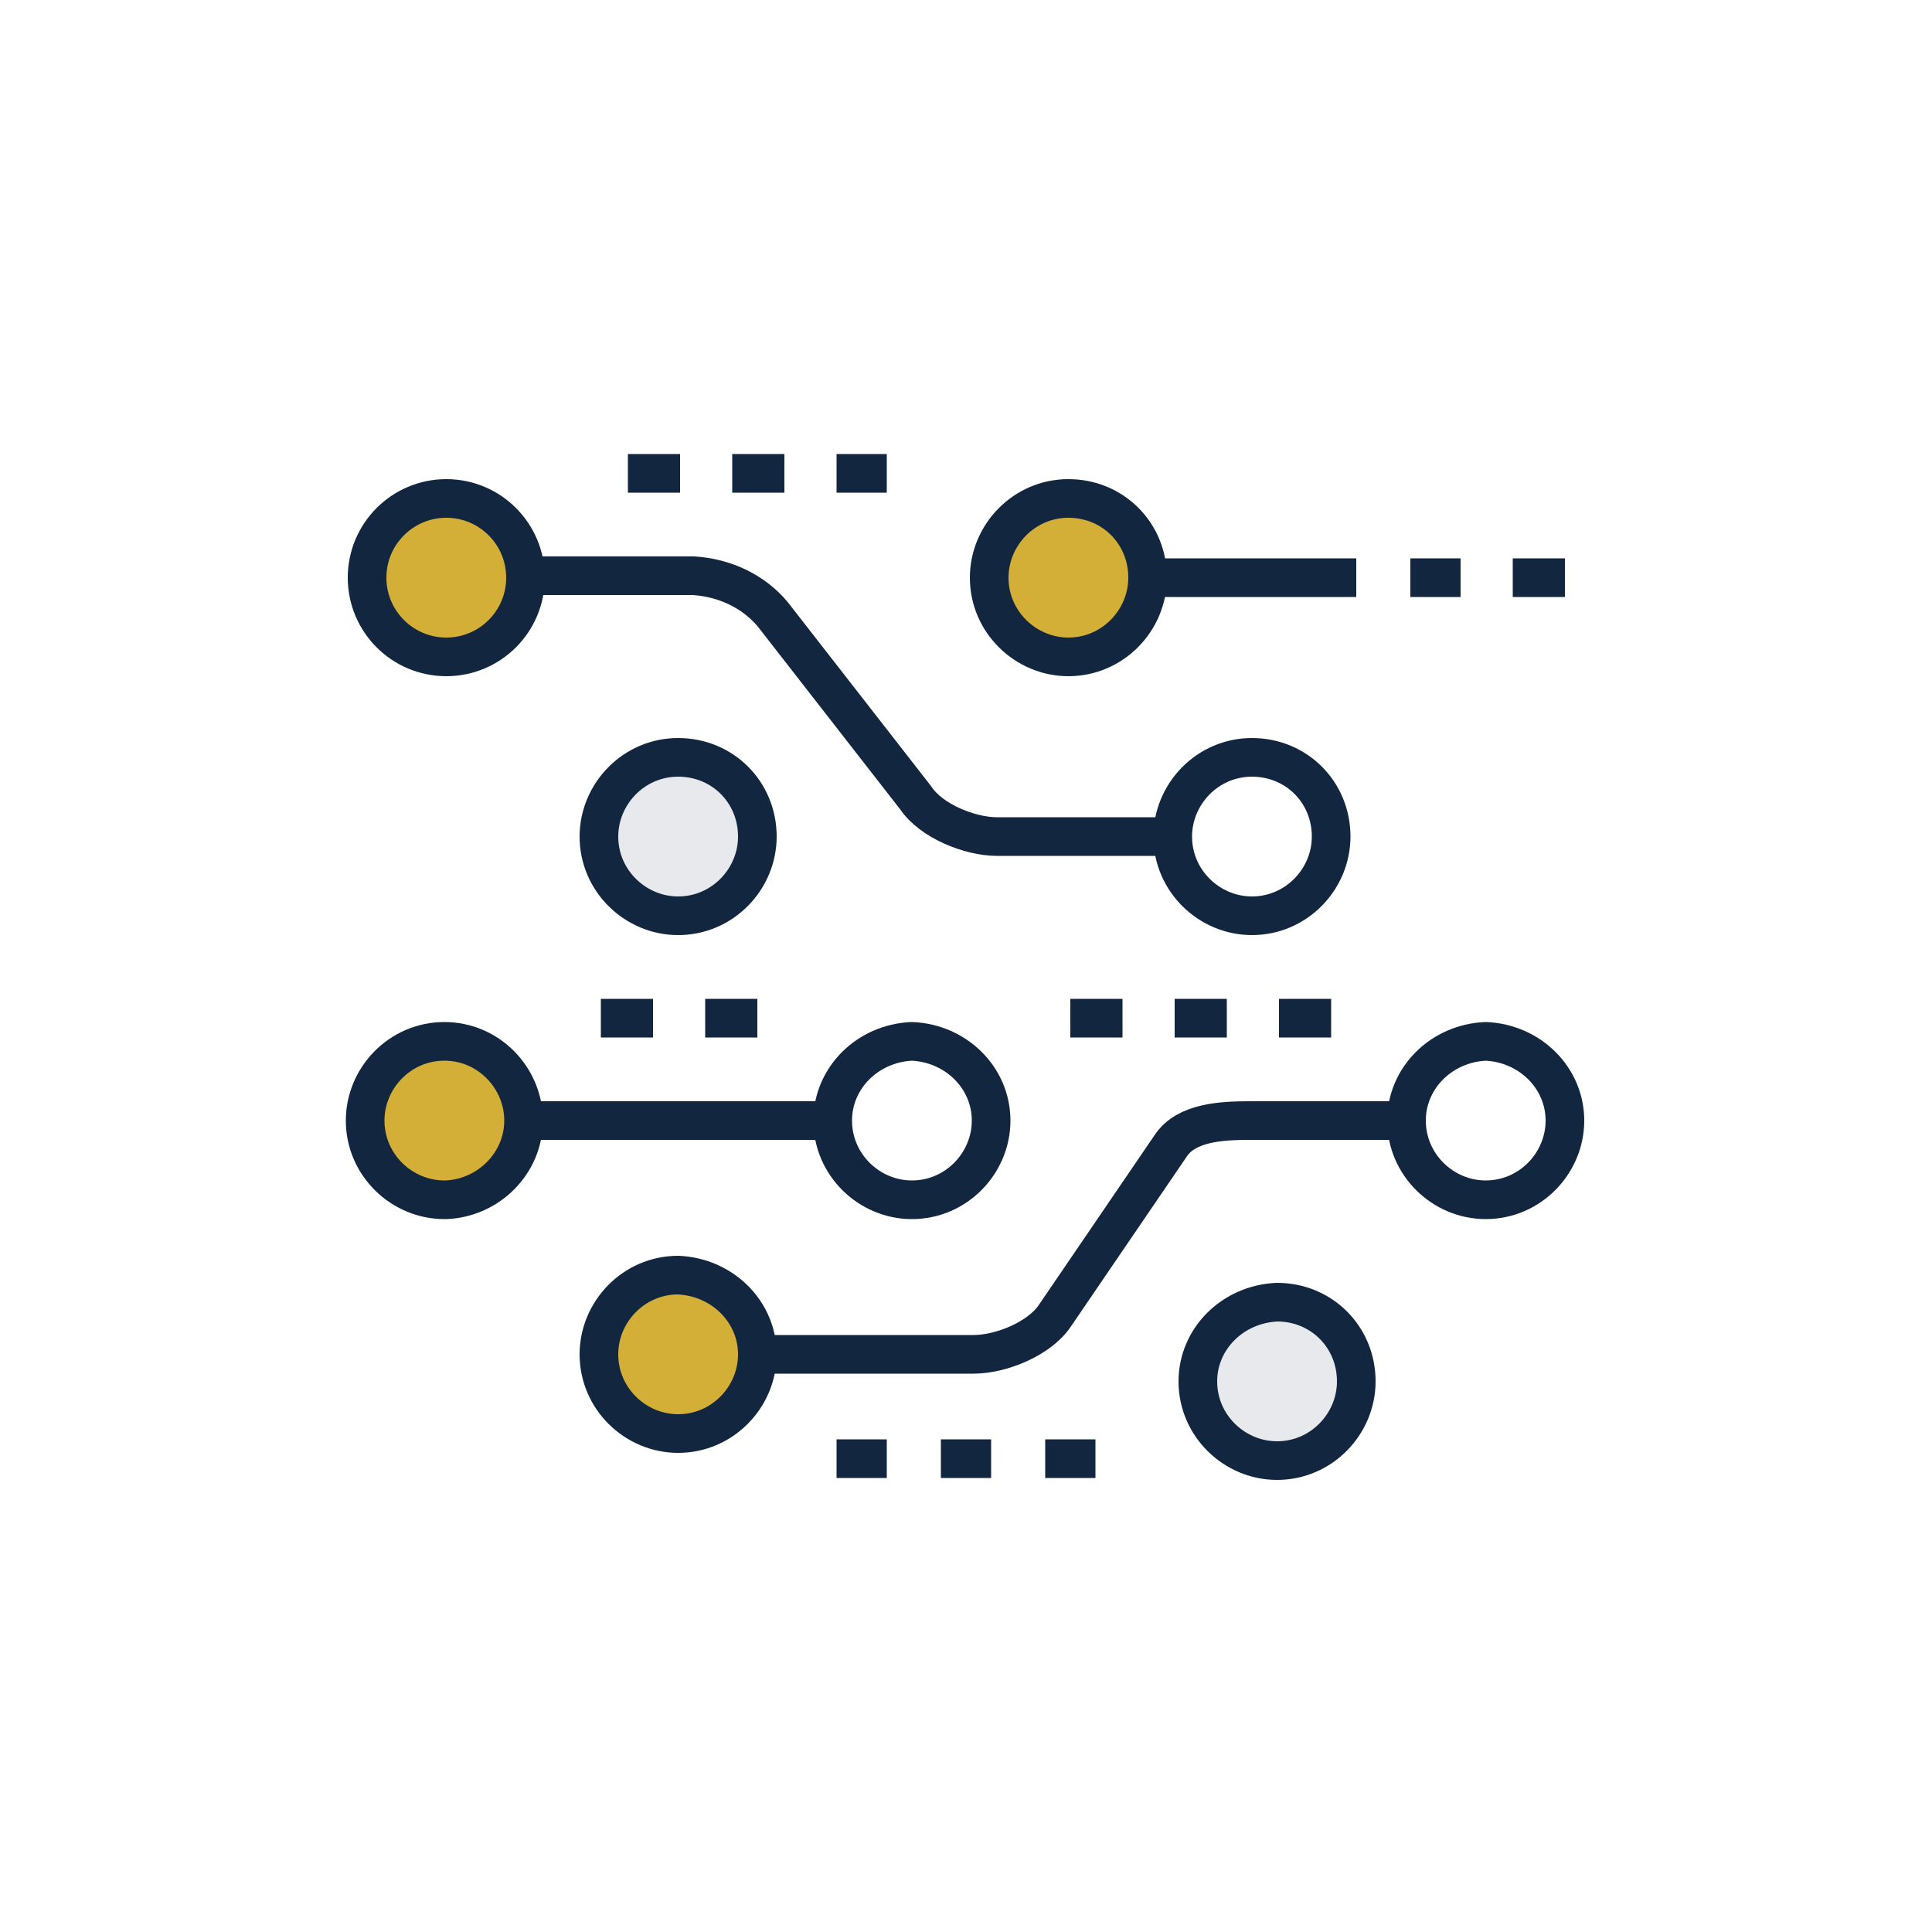 <?xml version="1.0" encoding="utf-8"?>
<!-- Generator: Adobe Illustrator 25.2.1, SVG Export Plug-In . SVG Version: 6.00 Build 0)  -->
<svg version="1.1" id="Layer_1" xmlns="http://www.w3.org/2000/svg" xmlns:xlink="http://www.w3.org/1999/xlink" x="0px" y="0px"
	 viewBox="0 0 100 100" style="enable-background:new 0 0 100 100;" xml:space="preserve">
<style type="text/css">
	.st0{fill:none;stroke:#12273F;stroke-width:2;stroke-linejoin:round;}
	.st1{fill:#D4AF37;stroke:#12273F;stroke-width:2;stroke-linejoin:round;}
	.st2{fill:#E7E9EC;stroke:#12273F;stroke-width:2;stroke-linejoin:round;}
</style>
<g id="Templates_copy_1_">
	<line class="st0" x1="43.3" y1="58" x2="27.1" y2="58"/>
	<path class="st0" d="M60.8,43.3h-9.2c-1.4,0-3.4-0.8-4.2-2L40,31.8c-1-1.2-2.5-1.9-4.1-2h-8.8"/>
	<path class="st0" d="M39.2,70.1h11.2c1.4,0,3.4-0.8,4.2-2l6-8.8c0.8-1.2,2.6-1.3,4.1-1.3H73"/>
	<line class="st0" x1="59.4" y1="29.9" x2="70.2" y2="29.9"/>
	<line class="st0" x1="73" y1="29.9" x2="75.6" y2="29.9"/>
	<line class="st0" x1="78.3" y1="29.9" x2="81" y2="29.9"/>
	<line class="st0" x1="43.3" y1="75.5" x2="45.9" y2="75.5"/>
	<line class="st0" x1="48.7" y1="75.5" x2="51.3" y2="75.5"/>
	<line class="st0" x1="54.1" y1="75.5" x2="56.7" y2="75.5"/>
	<line class="st0" x1="31.1" y1="52.7" x2="33.8" y2="52.7"/>
	<line class="st0" x1="36.5" y1="52.7" x2="39.2" y2="52.7"/>
	<line class="st0" x1="60.8" y1="52.7" x2="63.5" y2="52.7"/>
	<line class="st0" x1="55.4" y1="52.7" x2="58.1" y2="52.7"/>
	<line class="st0" x1="66.2" y1="52.7" x2="68.9" y2="52.7"/>
	<line class="st0" x1="32.5" y1="24.5" x2="35.2" y2="24.5"/>
	<line class="st0" x1="37.9" y1="24.5" x2="40.6" y2="24.5"/>
	<line class="st0" x1="43.3" y1="24.5" x2="45.9" y2="24.5"/>
	<path class="st1" d="M39.2,70.1c0,2.2-1.8,4.1-4.1,4.1c-2.2,0-4.1-1.8-4.1-4.1c0-2.2,1.8-4.1,4.1-4.1
		C37.4,66.1,39.2,67.9,39.2,70.1C39.2,70.1,39.2,70.1,39.2,70.1z"/>
	<path class="st2" d="M70.2,71.5c0,2.2-1.8,4.1-4.1,4.1c-2.2,0-4.1-1.8-4.1-4.1c0-2.2,1.8-4,4.1-4.1C68.4,67.4,70.2,69.2,70.2,71.5
		C70.2,71.4,70.2,71.5,70.2,71.5z"/>
	<path class="st0" d="M81,58c0,2.2-1.8,4.1-4.1,4.1c-2.2,0-4.1-1.8-4.1-4.1c0-2.2,1.8-4,4.1-4.1C79.2,54,81,55.8,81,58
		C81,58,81,58,81,58z"/>
	<path class="st0" d="M51.3,58c0,2.2-1.8,4.1-4.1,4.1c-2.2,0-4.1-1.8-4.1-4.1c0-2.2,1.8-4,4.1-4.1C49.5,54,51.3,55.8,51.3,58
		C51.3,58,51.3,58,51.3,58z"/>
	<path class="st2" d="M39.2,43.3c0,2.2-1.8,4.1-4.1,4.1c-2.2,0-4.1-1.8-4.1-4.1c0-2.2,1.8-4.1,4.1-4.1C37.4,39.2,39.2,41,39.2,43.3
		C39.2,43.2,39.2,43.3,39.2,43.3z"/>
	<path class="st0" d="M68.9,43.3c0,2.2-1.8,4.1-4.1,4.1c-2.2,0-4.1-1.8-4.1-4.1c0-2.2,1.8-4.1,4.1-4.1l0,0
		C67.1,39.2,68.9,41,68.9,43.3C68.9,43.2,68.9,43.3,68.9,43.3z"/>
	<path class="st1" d="M59.4,29.9c0,2.2-1.8,4.1-4.1,4.1c-2.2,0-4.1-1.8-4.1-4.1c0-2.2,1.8-4.1,4.1-4.1l0,0
		C57.6,25.8,59.4,27.6,59.4,29.9C59.4,29.8,59.4,29.8,59.4,29.9z"/>
	<circle class="st1" cx="23.1" cy="29.9" r="4.1"/>
	<path class="st1" d="M27.1,58c0,2.2-1.8,4-4,4.1c0,0,0,0-0.1,0c-2.2,0-4.1-1.8-4.1-4.1c0-2.2,1.8-4.1,4.1-4.1S27.1,55.8,27.1,58z"
		/>
</g>
</svg>
